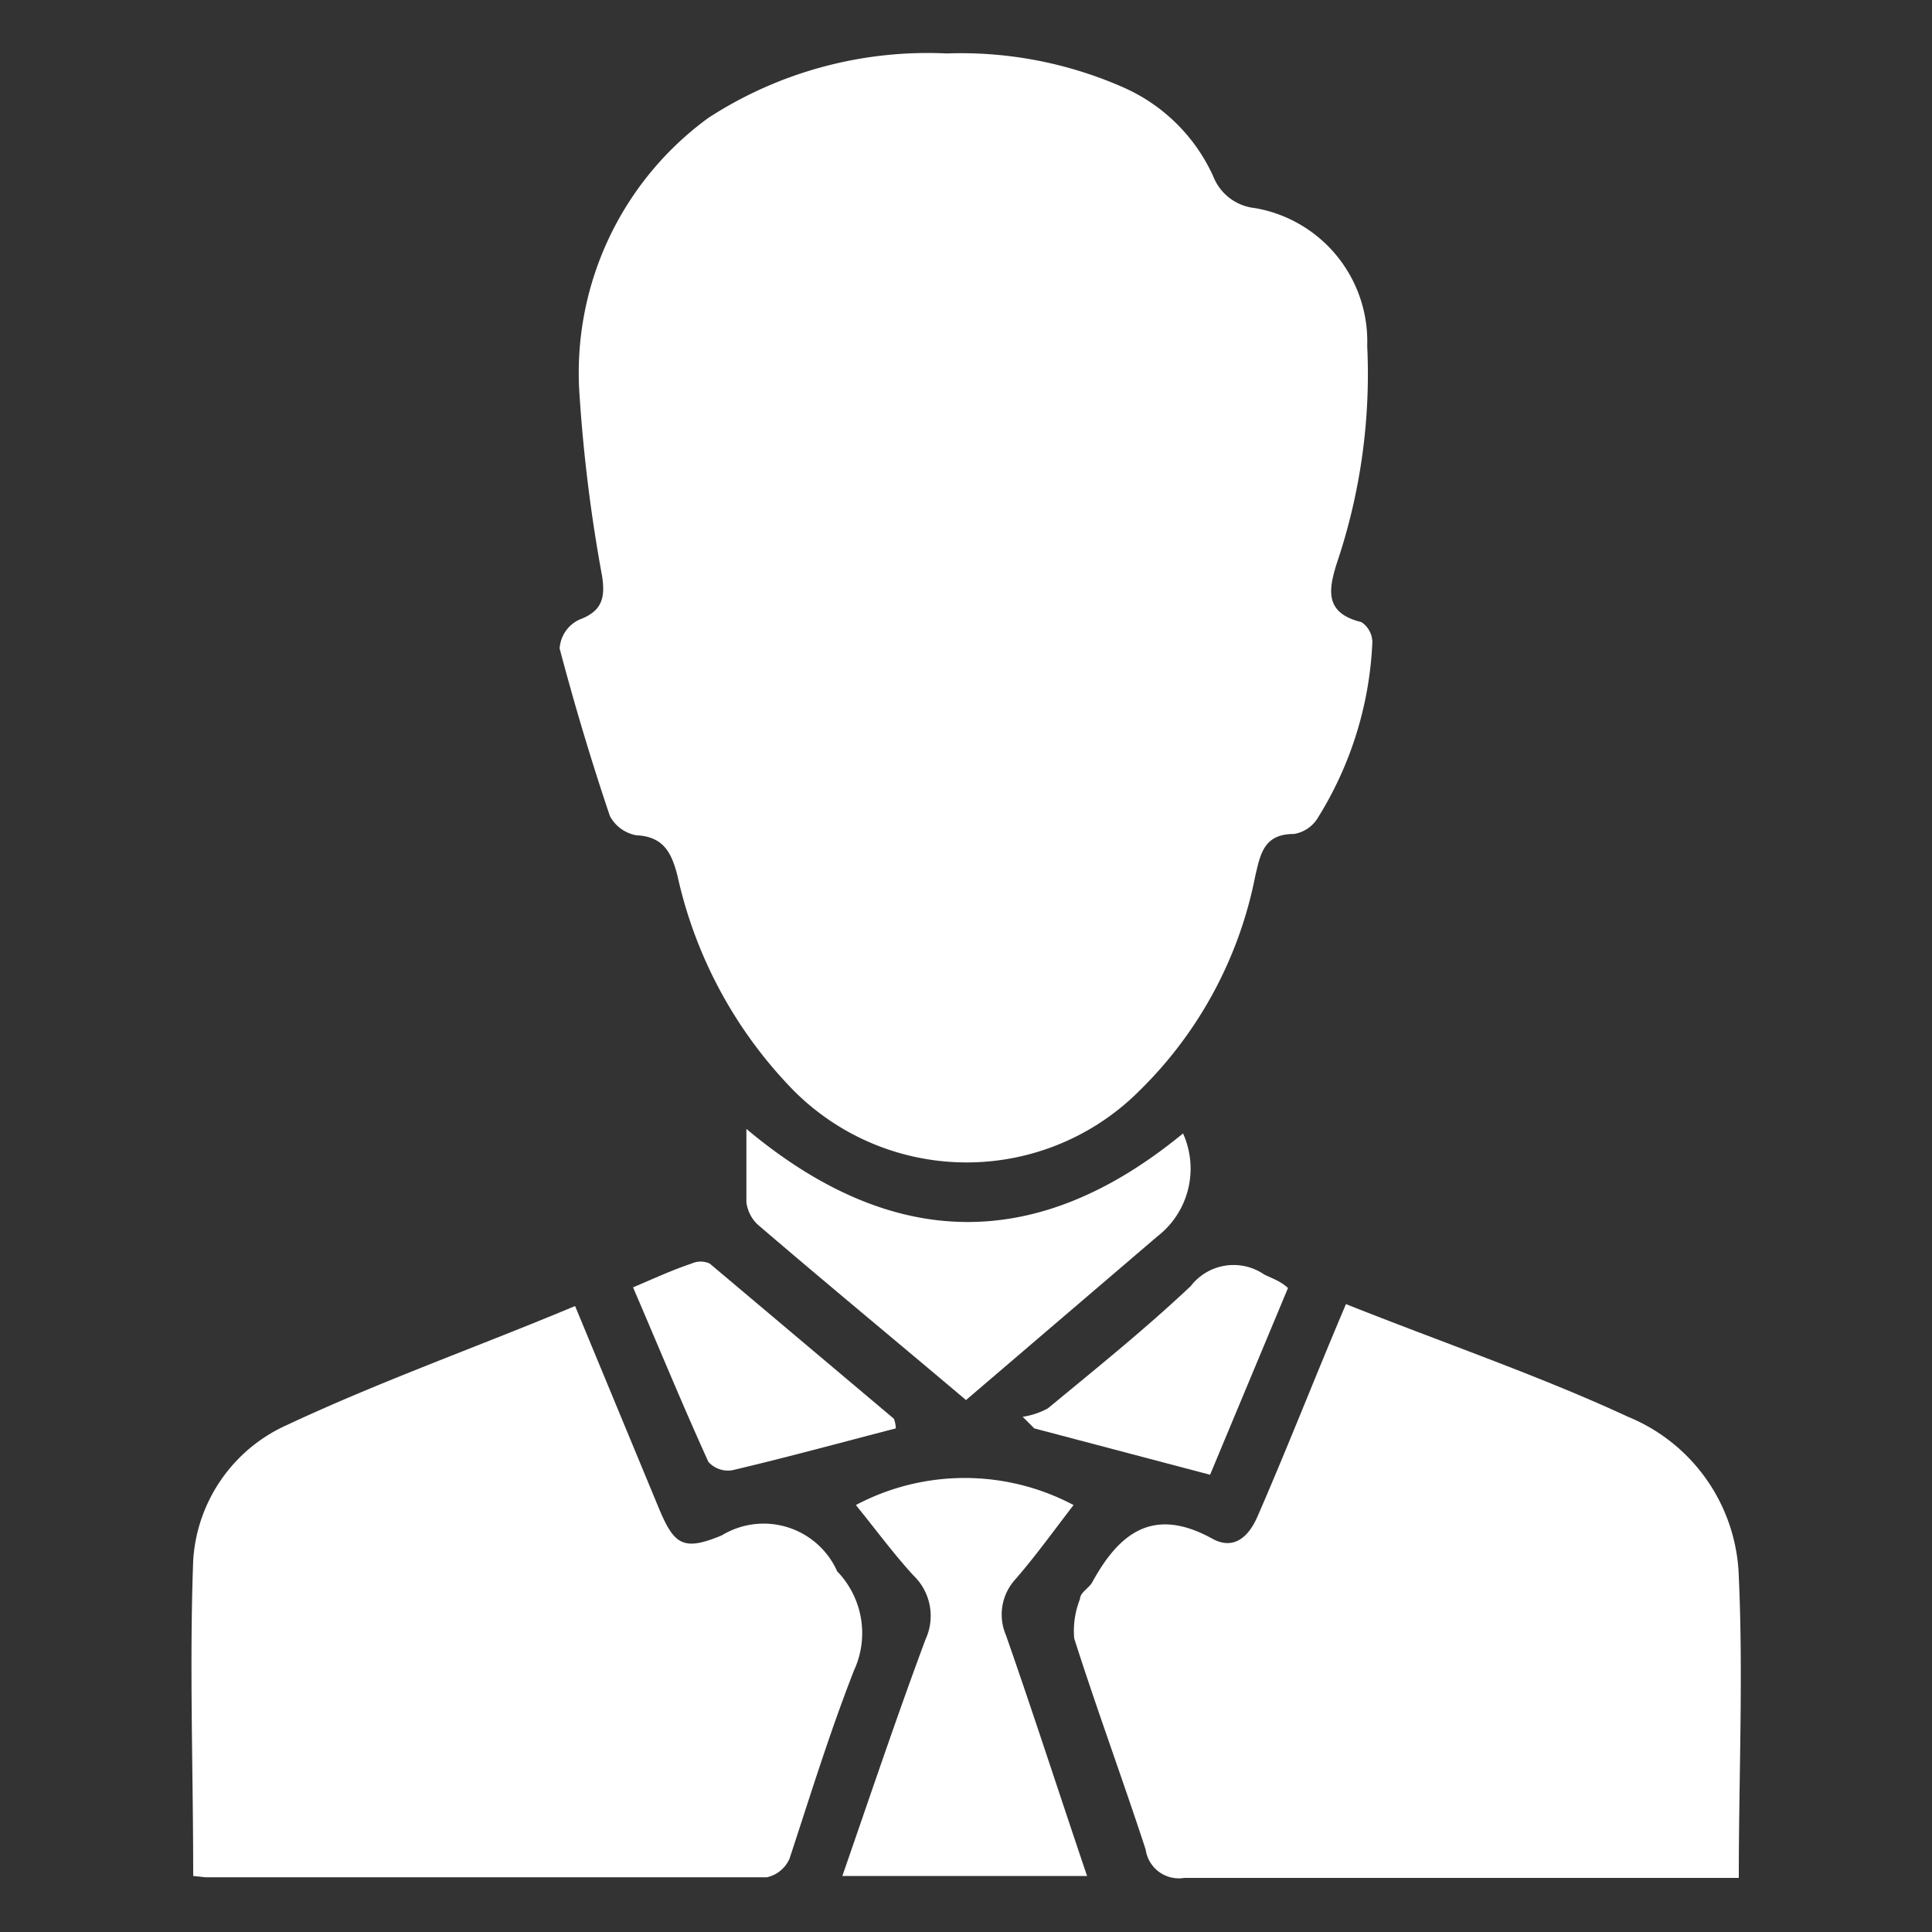 <svg id="Layer_1" data-name="Layer 1" xmlns="http://www.w3.org/2000/svg" viewBox="0 0 30 30"><rect x="0" y="0" width="30" height="30" fill="#333333" stroke="none"/><defs><style>.cls-1{fill:#fff;}</style></defs><path class="cls-1" d="M14.7.83a6.25,6.25,0,0,1,2.75.53,2.75,2.75,0,0,1,1.39,1.38.78.78,0,0,0,.64.49,2.1,2.1,0,0,1,1.75,2.14,9.18,9.18,0,0,1-.47,3.37c-.13.41-.2.78.38.92a.38.38,0,0,1,.17.31,5.6,5.6,0,0,1-.86,2.75.53.53,0,0,1-.36.23c-.47,0-.52.32-.6.66a6.38,6.38,0,0,1-1.79,3.32,3.79,3.79,0,0,1-5.38,0,6.89,6.89,0,0,1-1.8-3.33c-.09-.35-.21-.61-.64-.63a.58.58,0,0,1-.41-.3c-.29-.86-.55-1.73-.78-2.6A.53.53,0,0,1,9,9.62c.35-.13.4-.34.35-.67A24.22,24.22,0,0,1,9,6.15a4.9,4.9,0,0,1,2-4.32A6.25,6.25,0,0,1,14.7.83Z"/><path class="cls-1" d="M20.9,20.25c1.48.59,3,1.11,4.38,1.75A2.77,2.77,0,0,1,27,24.48c.07,1.54,0,3.08,0,4.68h-.44c-2.72,0-5.45,0-8.17,0a.52.52,0,0,1-.6-.44c-.36-1.1-.76-2.18-1.11-3.28a1.34,1.34,0,0,1,.09-.61c0-.1.14-.17.19-.26.42-.77.95-1.18,1.86-.68.32.18.56,0,.71-.35C20,22.46,20.42,21.38,20.9,20.25Z"/><path class="cls-1" d="M3,29.13c0-1.66-.06-3.28,0-4.9a2.47,2.47,0,0,1,1.45-2.1c1.45-.68,3-1.23,4.48-1.85l1.28,3.09c.25.61.38.73,1,.47A1.25,1.25,0,0,1,13,24.4a1.38,1.38,0,0,1,.26,1.54c-.39,1-.68,1.95-1,2.92a.5.5,0,0,1-.35.29q-4.36,0-8.72,0Z"/><path class="cls-1" d="M13.29,23.37a3.61,3.61,0,0,1,3.38,0c-.3.39-.58.78-.9,1.15a.81.81,0,0,0-.15.87c.43,1.23.83,2.47,1.26,3.74h-3.8c.43-1.24.84-2.46,1.29-3.67a.87.87,0,0,0-.19-1C13.87,24.12,13.59,23.74,13.29,23.37Z"/><path class="cls-1" d="M15,21.74c-1.1-.93-2.18-1.82-3.24-2.73a.58.58,0,0,1-.17-.34c0-.35,0-.7,0-1.14,2.28,1.91,4.53,1.92,6.78.07a1.33,1.33,0,0,1-.4,1.6Z"/><path class="cls-1" d="M13.91,22.18c-.85.22-1.69.45-2.54.65A.41.41,0,0,1,11,22.7c-.4-.88-.77-1.78-1.17-2.71.33-.14.61-.27.91-.37a.34.34,0,0,1,.28,0l2.86,2.41A.44.44,0,0,1,13.91,22.18Z"/><path class="cls-1" d="M20,20,18.79,22.9l-2.73-.72L15.88,22a1.2,1.2,0,0,0,.39-.13c.75-.62,1.51-1.23,2.22-1.9a.84.84,0,0,1,1.14-.18C19.75,19.85,19.88,19.89,20,20Z"/></svg>